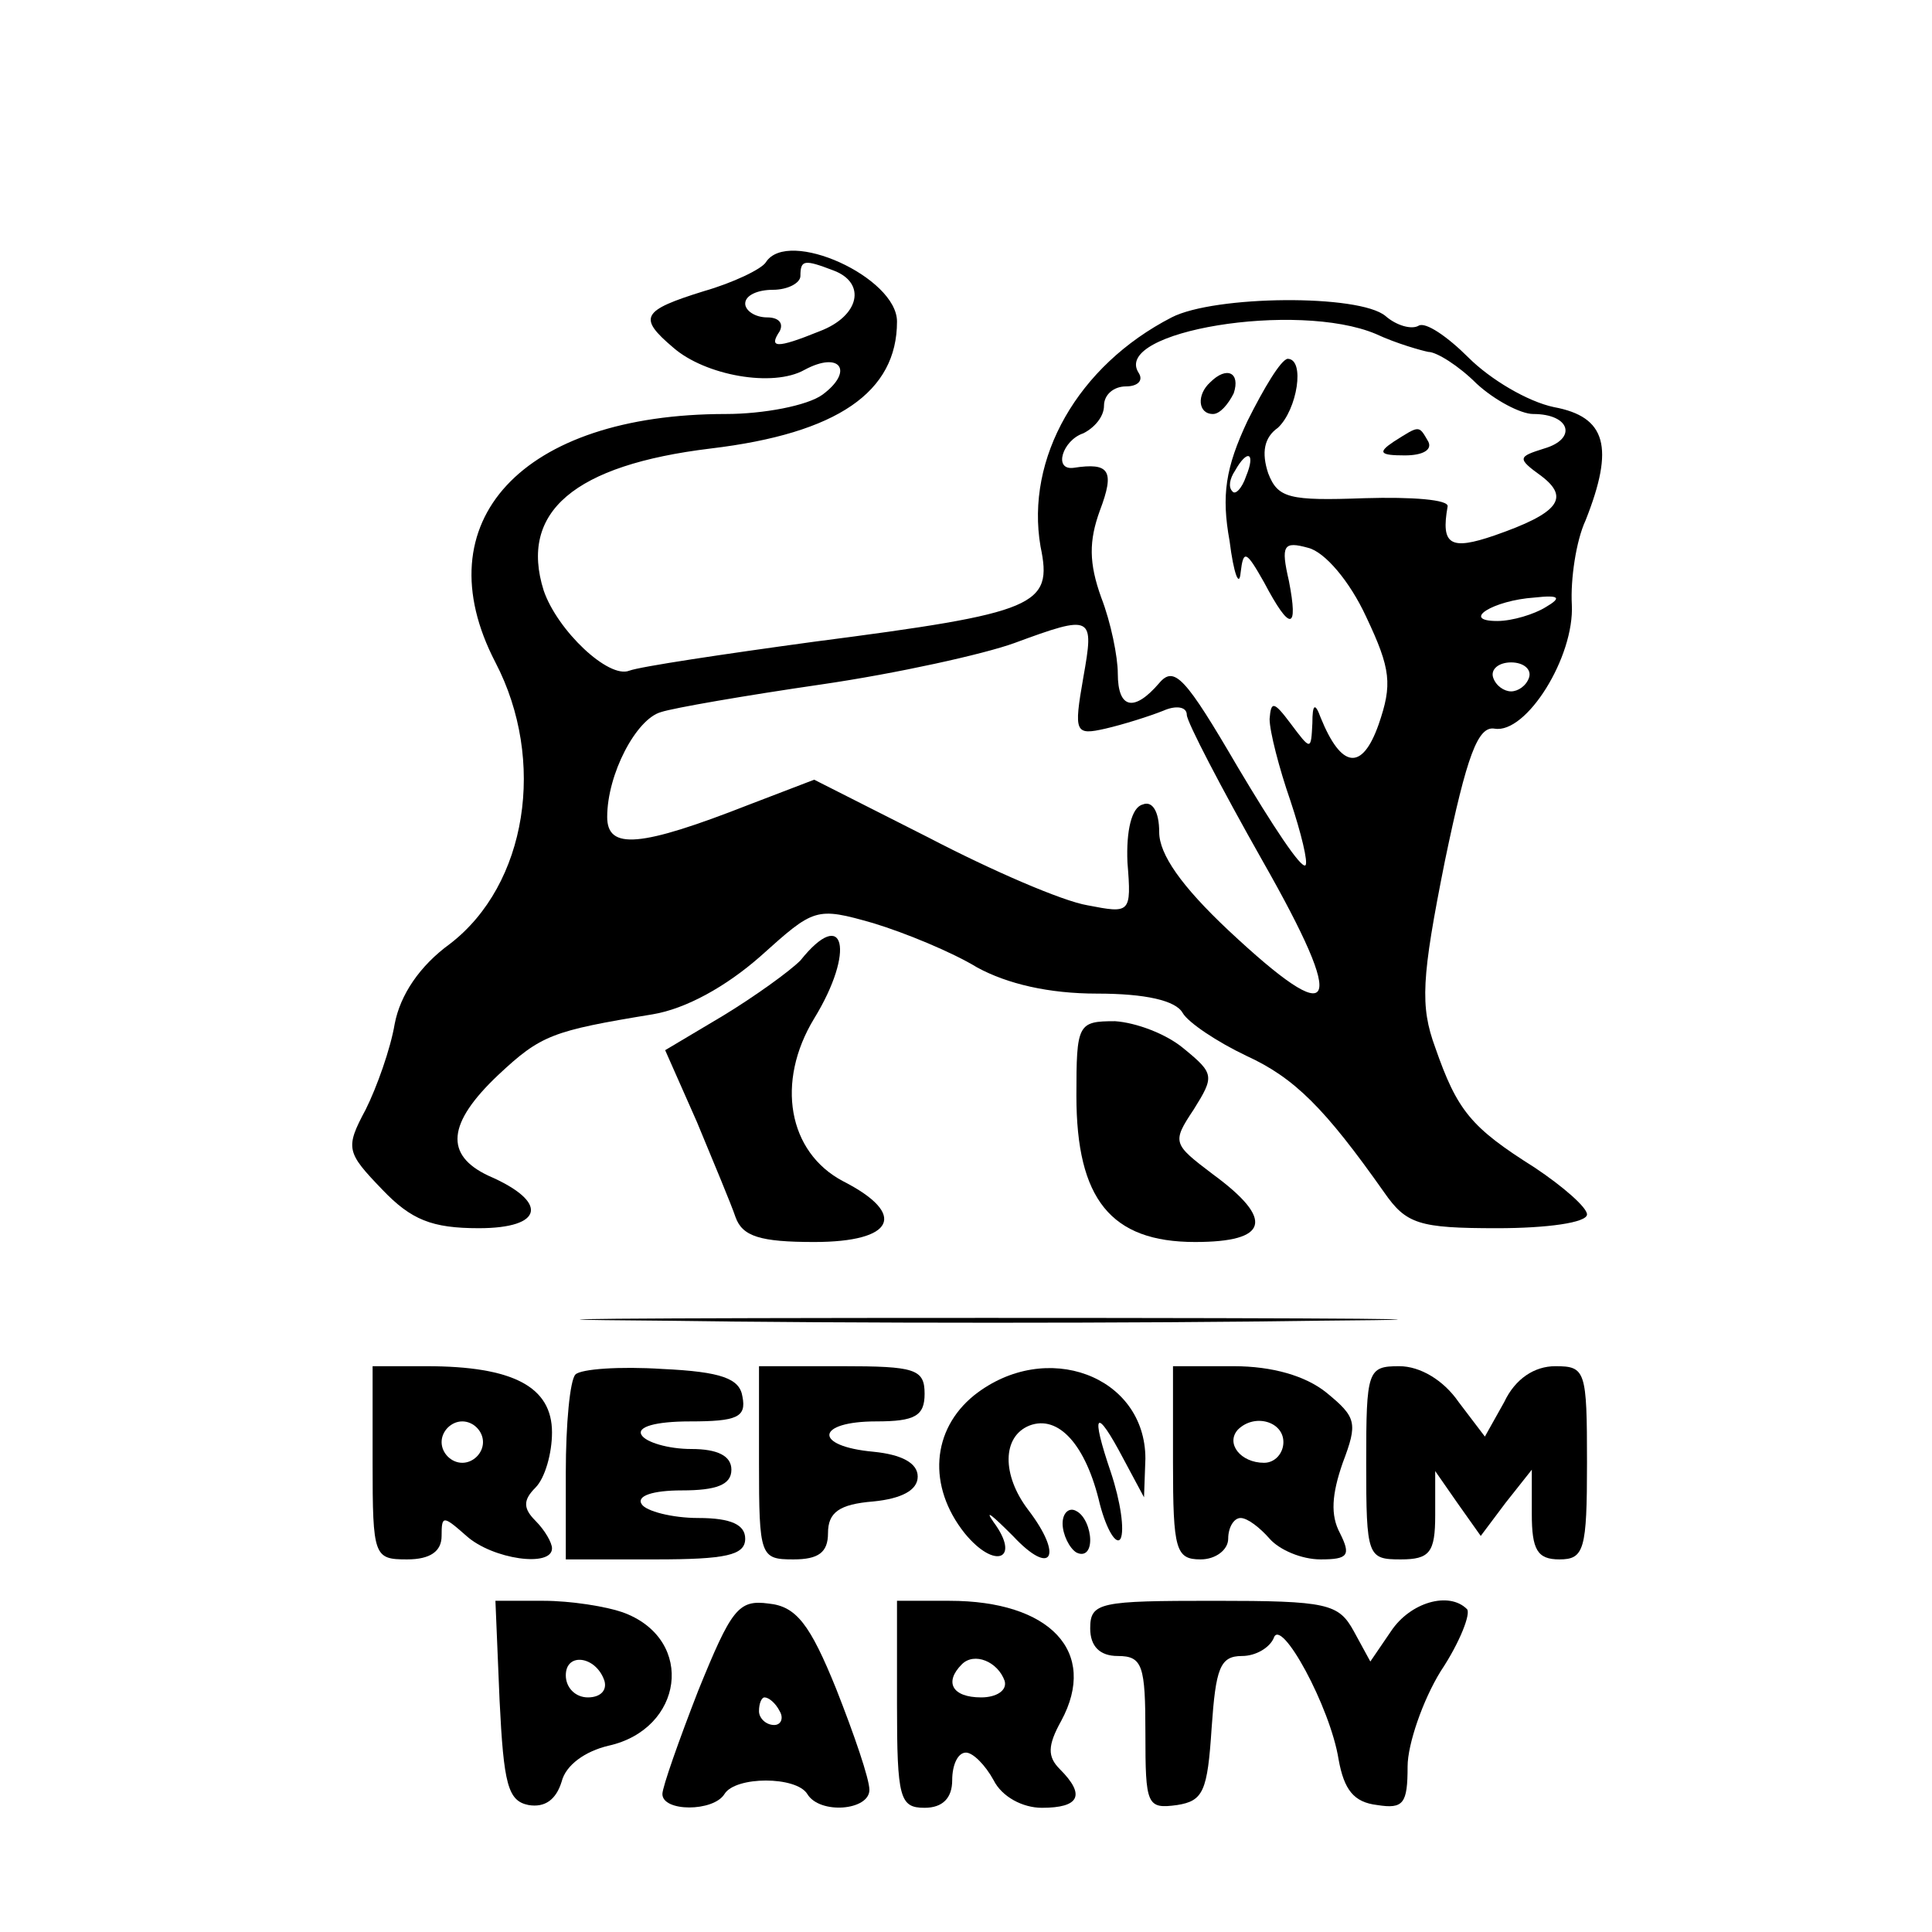<svg xmlns="http://www.w3.org/2000/svg" width="140pt" height="140pt" viewBox="0 0 140 140" preserveAspectRatio="xMidYMid meet"><g transform="translate(0,140) scale(0.1,-0.1)" fill="#000000" stroke="none"><path d="M555 1210 c-3 -5 -24 -15 -45 -21 -45 -14 -48 -19 -22 -41 23 -20 72 -29 95 -16 26 14 36 -1 13 -18 -11 -8 -43 -14 -70 -14 -148 0 -220 -78 -167 -180 37 -71 23 -161 -33 -204 -22 -16 -36 -37 -40 -58 -3 -18 -13 -46 -21 -62 -15 -28 -14 -31 12 -58 21 -22 36 -28 70 -28 47 0 51 19 7 38 -32 15 -30 38 7 73 31 29 39 32 112 44 24 4 53 20 78 42 39 35 40 36 82 24 23 -7 57 -21 75 -32 22 -12 52 -19 87 -19 35 0 57 -5 62 -14 4 -7 25 -21 46 -31 35 -16 57 -38 100 -99 16 -23 25 -26 82 -26 36 0 65 4 65 10 0 5 -17 20 -38 34 -46 29 -56 41 -72 87 -11 30 -10 50 7 135 16 77 24 98 36 96 23 -4 58 52 56 90 -1 18 3 46 10 61 21 53 15 75 -23 82 -19 4 -46 20 -62 36 -15 15 -31 26 -36 23 -5 -3 -16 0 -24 7 -19 16 -124 15 -155 -1 -68 -35 -106 -102 -95 -166 9 -43 -2 -48 -164 -69 -66 -9 -126 -18 -134 -21 -15 -6 -52 29 -62 58 -18 57 22 91 121 103 92 11 135 41 135 92 0 32 -79 68 -95 43z m49 -6 c24 -9 19 -33 -10 -44 -32 -13 -37 -12 -29 0 3 6 -1 10 -9 10 -9 0 -16 5 -16 10 0 6 9 10 20 10 11 0 20 5 20 10 0 12 3 12 24 4z m393 -46 c15 -7 33 -12 38 -13 6 0 22 -10 35 -23 13 -12 32 -22 41 -22 27 0 32 -18 8 -25 -19 -6 -20 -7 -2 -20 21 -16 12 -27 -34 -43 -32 -11 -39 -7 -34 21 1 5 -26 7 -60 6 -55 -2 -63 0 -70 18 -5 15 -3 26 7 33 14 13 20 50 7 50 -5 -1 -17 -21 -29 -45 -16 -34 -19 -54 -13 -87 3 -24 7 -34 8 -23 2 17 4 16 17 -7 19 -36 25 -35 18 1 -6 26 -4 29 14 24 12 -3 30 -24 42 -50 18 -38 19 -49 9 -78 -12 -34 -27 -32 -42 5 -4 11 -6 10 -6 -4 -1 -20 -1 -20 -16 0 -12 16 -14 16 -15 3 0 -9 7 -36 15 -59 8 -24 13 -45 11 -47 -3 -3 -24 29 -49 71 -38 65 -46 74 -57 61 -18 -21 -30 -19 -30 7 0 12 -5 37 -12 55 -9 25 -9 41 -1 63 11 29 7 35 -19 31 -15 -2 -8 20 7 25 8 4 15 12 15 20 0 8 7 14 16 14 8 0 13 4 9 10 -19 30 115 52 172 28z m-94 -103 c-3 -9 -8 -14 -10 -11 -3 3 -2 9 2 15 9 16 15 13 8 -4z m217 -95 c-8 -5 -24 -10 -35 -10 -27 0 -3 15 27 17 18 2 20 0 8 -7z m-335 -51 c-7 -40 -6 -42 16 -37 13 3 32 9 42 13 9 4 17 3 17 -3 0 -5 25 -53 55 -106 62 -109 54 -124 -25 -50 -34 32 -50 55 -50 71 0 15 -5 23 -12 20 -8 -2 -12 -19 -11 -42 3 -37 2 -37 -29 -31 -18 3 -69 25 -115 49 l-83 42 -47 -18 c-79 -31 -103 -33 -103 -9 0 31 21 71 39 76 9 3 61 12 116 20 55 8 118 22 140 30 57 21 58 20 50 -25z m323 0 c-2 -6 -8 -10 -13 -10 -5 0 -11 4 -13 10 -2 6 4 11 13 11 9 0 15 -5 13 -11z"></path><path d="M877 1123 c-10 -9 -9 -23 2 -23 5 0 11 7 15 15 5 15 -5 20 -17 8z"></path><path d="M1010 1080 c-12 -8 -10 -10 8 -10 13 0 20 4 17 10 -7 12 -6 12 -25 0z"></path><path d="M580 704 c-8 -8 -33 -26 -56 -40 l-42 -25 23 -52 c12 -29 25 -60 28 -69 5 -14 18 -18 57 -18 58 0 68 20 21 44 -40 21 -49 72 -21 118 30 49 22 82 -10 42z"></path><path d="M780 606 c0 -75 25 -106 86 -106 53 0 58 16 13 49 -29 22 -30 23 -14 47 15 24 15 26 -7 44 -13 11 -35 19 -50 20 -27 0 -28 -2 -28 -54z"></path><path d="M478 443 c134 -2 350 -2 480 0 130 1 21 2 -243 2 -264 0 -371 -1 -237 -2z"></path><path d="M270 340 c0 -68 1 -70 25 -70 17 0 25 6 25 17 0 15 1 15 18 0 19 -17 62 -23 62 -9 0 4 -5 13 -12 20 -9 9 -9 15 0 24 7 7 12 25 12 40 0 33 -28 48 -91 48 l-39 0 0 -70z m80 15 c0 -8 -7 -15 -15 -15 -8 0 -15 7 -15 15 0 8 7 15 15 15 8 0 15 -7 15 -15z"></path><path d="M417 404 c-4 -4 -7 -36 -7 -71 l0 -63 65 0 c51 0 65 3 65 15 0 10 -10 15 -34 15 -19 0 -38 5 -41 10 -4 6 8 10 29 10 25 0 36 4 36 15 0 10 -10 15 -29 15 -17 0 -33 5 -36 10 -4 6 10 10 35 10 34 0 41 3 38 18 -2 13 -15 18 -58 20 -31 2 -59 0 -63 -4z"></path><path d="M550 340 c0 -68 1 -70 25 -70 18 0 25 5 25 19 0 15 8 21 33 23 20 2 32 8 32 18 0 10 -12 16 -32 18 -44 4 -42 22 2 22 28 0 35 4 35 20 0 18 -7 20 -60 20 l-60 0 0 -70z"></path><path d="M706 389 c-31 -25 -34 -66 -7 -100 22 -27 41 -19 21 8 -7 10 -1 5 14 -10 28 -30 37 -15 11 19 -19 25 -19 53 1 61 21 8 41 -14 51 -57 5 -19 12 -30 15 -25 3 6 0 27 -7 48 -15 44 -11 48 9 10 l15 -28 1 28 c0 60 -72 87 -124 46z"></path><path d="M850 340 c0 -63 2 -70 20 -70 11 0 20 7 20 15 0 8 4 15 9 15 5 0 14 -7 21 -15 7 -8 23 -15 37 -15 20 0 22 3 14 19 -7 13 -6 28 2 51 11 29 10 33 -12 51 -15 12 -39 19 -67 19 l-44 0 0 -70z m80 15 c0 -8 -6 -15 -14 -15 -17 0 -28 14 -19 24 12 12 33 6 33 -9z"></path><path d="M990 340 c0 -68 1 -70 25 -70 21 0 25 5 25 32 l0 32 16 -23 17 -24 18 24 19 24 0 -32 c0 -26 4 -33 20 -33 18 0 20 7 20 70 0 67 -1 70 -23 70 -15 0 -29 -9 -37 -26 l-14 -25 -19 25 c-11 16 -28 26 -43 26 -23 0 -24 -3 -24 -70z"></path><path d="M770 296 c0 -8 5 -18 10 -21 6 -3 10 1 10 9 0 8 -4 18 -10 21 -5 3 -10 -1 -10 -9z"></path><path d="M362 168 c3 -61 6 -73 21 -76 12 -2 20 4 24 17 3 12 17 22 34 26 54 12 63 76 12 96 -13 5 -40 9 -59 9 l-35 0 3 -72z m76 14 c2 -7 -3 -12 -12 -12 -9 0 -16 7 -16 16 0 17 22 14 28 -4z"></path><path d="M506 175 c-14 -36 -26 -70 -26 -75 0 -13 37 -13 45 0 8 13 52 13 60 0 9 -15 45 -12 45 3 0 8 -11 40 -24 73 -19 47 -29 60 -49 62 -22 3 -27 -4 -51 -63z m59 -15 c3 -5 1 -10 -4 -10 -6 0 -11 5 -11 10 0 6 2 10 4 10 3 0 8 -4 11 -10z"></path><path d="M650 165 c0 -68 2 -75 20 -75 13 0 20 7 20 20 0 11 4 20 10 20 5 0 14 -9 20 -20 6 -12 21 -20 35 -20 27 0 32 9 13 28 -9 9 -9 17 1 35 27 50 -8 87 -81 87 l-38 0 0 -75z m78 17 c2 -7 -6 -12 -17 -12 -21 0 -27 11 -14 24 9 9 26 2 31 -12z"></path><path d="M790 220 c0 -13 7 -20 20 -20 18 0 20 -7 20 -56 0 -52 1 -55 23 -52 19 3 22 10 25 56 3 43 6 52 22 52 10 0 20 6 23 13 5 16 41 -50 47 -88 4 -22 11 -31 28 -33 19 -3 22 1 22 28 0 16 11 48 24 69 14 21 22 42 19 45 -13 13 -41 5 -55 -16 l-15 -22 -12 22 c-11 20 -19 22 -101 22 -83 0 -90 -1 -90 -20z"></path></g></svg>